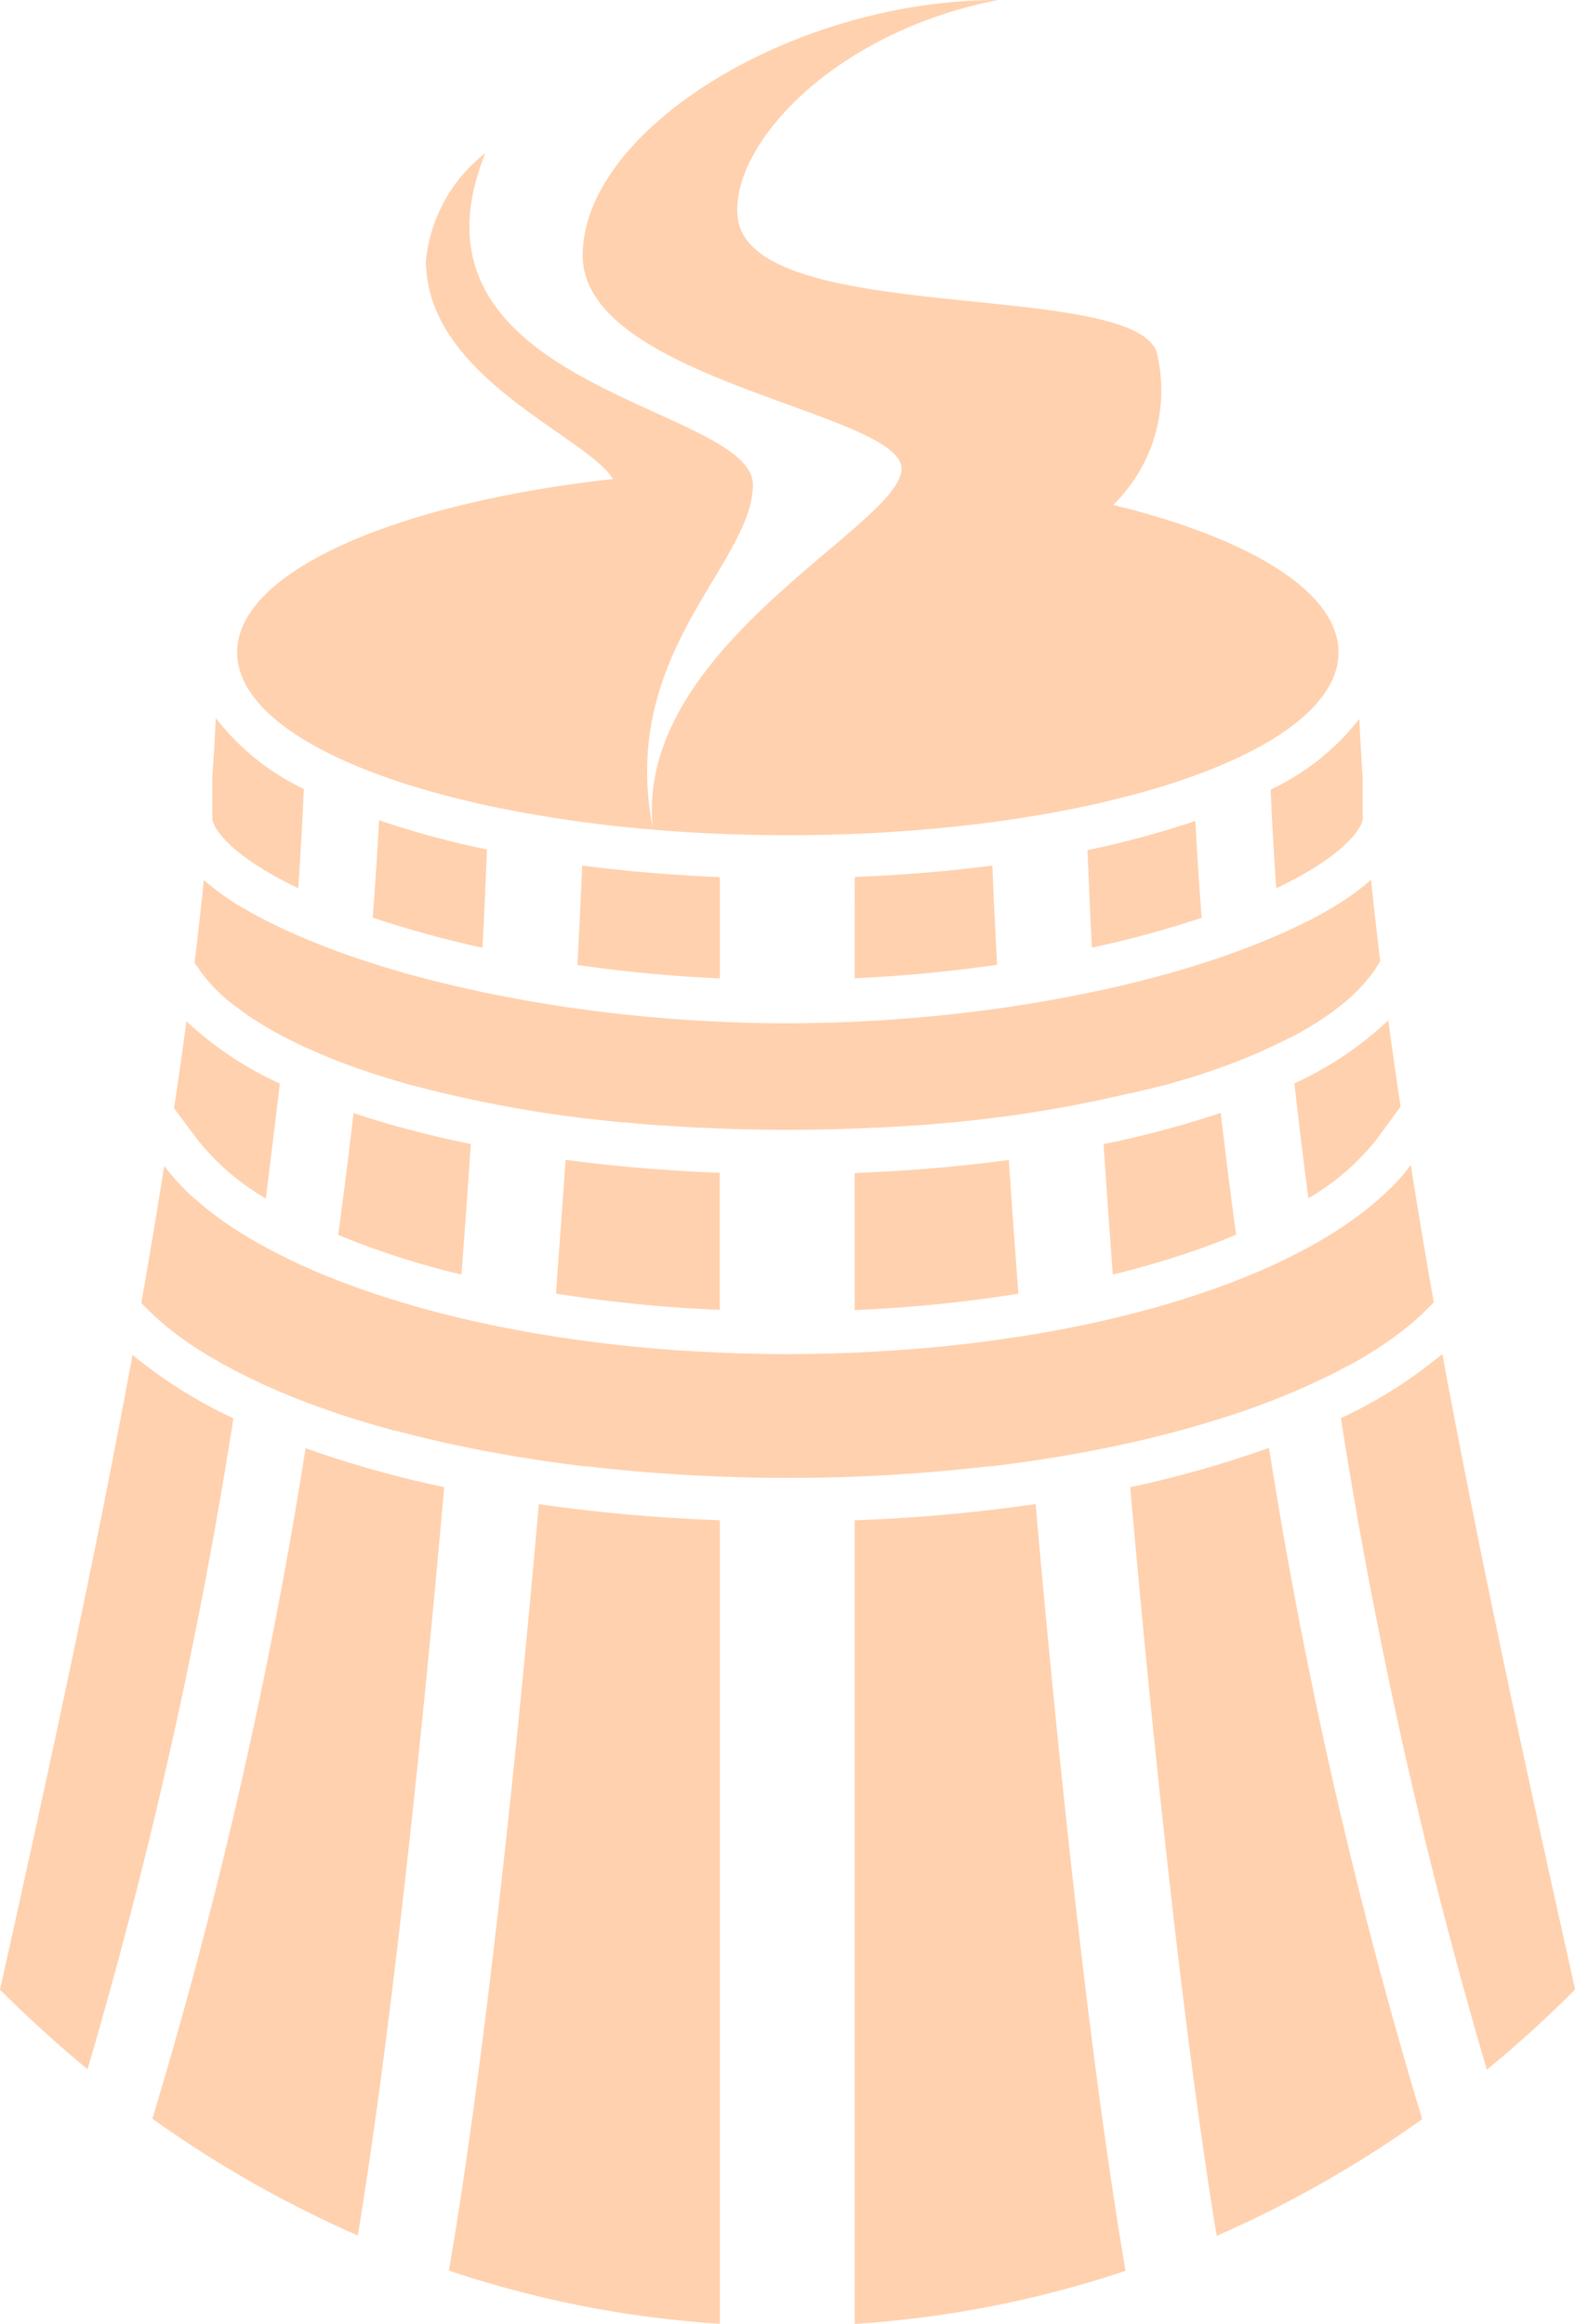 <svg xmlns="http://www.w3.org/2000/svg" width="21.591" height="31.85" viewBox="0 0 21.591 31.85">
  <g id="Groupe_978" data-name="Groupe 978" transform="translate(-720.204 -95.533)">
    <g id="Groupe_889" data-name="Groupe 889" transform="translate(720.204 95.533)">
      <path id="Tracé_1465" data-name="Tracé 1465" d="M1434.285-1100.957c.024-.469.044-.919.06-1.347a12.355,12.355,0,0,1-1.479-.4q-.033.645-.087,1.334A14.489,14.489,0,0,0,1434.285-1100.957Z" transform="translate(-1427.67 1113.946)" fill="#ffd1ae"/>
      <path id="Tracé_1466" data-name="Tracé 1466" d="M1431.732-1092.042c-.064.549-.134,1.107-.211,1.67q.443.184.957.344c.237.073.482.14.733.2.046-.607.089-1.2.128-1.789-.391-.081-.766-.172-1.119-.273C1432.064-1091.935,1431.9-1091.986,1431.732-1092.042Z" transform="translate(-1426.885 1107.297)" fill="#ffd1ae"/>
      <path id="Tracé_1467" data-name="Tracé 1467" d="M1424.75-1070.642a15.651,15.651,0,0,0,2.816,1.6c.407-2.465.841-6.35,1.184-10.256a14.882,14.882,0,0,1-1.9-.534A68.914,68.914,0,0,1,1424.75-1070.642Z" transform="translate(-1422.661 1099.68)" fill="#ffd1ae"/>
      <path id="Tracé_1468" data-name="Tracé 1468" d="M1426.8-1092.955q.1-.8.192-1.576a4.752,4.752,0,0,1-1.28-.853q-.079.589-.17,1.192l.322.431A3.348,3.348,0,0,0,1426.8-1092.955Z" transform="translate(-1423.156 1109.381)" fill="#ffd1ae"/>
      <path id="Tracé_1469" data-name="Tracé 1469" d="M1428.112-1104.106q.049-.705.077-1.361a3.305,3.305,0,0,1-1.207-.972c-.012.261-.028.528-.047.8v.576C1426.935-1104.939,1427.176-1104.553,1428.112-1104.106Z" transform="translate(-1424.024 1116.279)" fill="#ffd1ae"/>
      <path id="Tracé_1470" data-name="Tracé 1470" d="M1421.013-1083.234c-.548,2.966-1.212,5.986-1.817,8.7q.579.577,1.2,1.091a70.208,70.208,0,0,0,2-8.922A6.453,6.453,0,0,1,1421.013-1083.234Z" transform="translate(-1419.196 1101.803)" fill="#ffd1ae"/>
      <path id="Tracé_1471" data-name="Tracé 1471" d="M1466.554-1092.983a3.3,3.3,0,0,0,.94-.813l.324-.443q-.09-.6-.169-1.182a4.694,4.694,0,0,1-1.286.863Q1466.449-1093.782,1466.554-1092.983Z" transform="translate(-1448.618 1109.405)" fill="#ffd1ae"/>
      <path id="Tracé_1472" data-name="Tracé 1472" d="M1465.574-1104.083c.942-.448,1.185-.834,1.185-.959v-.553c-.019-.274-.035-.545-.047-.809a3.344,3.344,0,0,1-1.215.968Q1465.524-1104.785,1465.574-1104.083Z" transform="translate(-1448.078 1116.257)" fill="#ffd1ae"/>
      <path id="Tracé_1473" data-name="Tracé 1473" d="M1469.449-1083.266a6.387,6.387,0,0,1-1.39.879,70.218,70.218,0,0,0,2,8.93q.628-.515,1.211-1.1C1470.662-1077.272,1470-1080.3,1469.449-1083.266Z" transform="translate(-1449.677 1101.823)" fill="#ffd1ae"/>
      <path id="Tracé_1474" data-name="Tracé 1474" d="M1440.237-1099.7c.637.092,1.294.154,1.952.184v-1.389c-.641-.026-1.276-.079-1.887-.158C1440.284-1100.634,1440.262-1100.178,1440.237-1099.7Z" transform="translate(-1432.321 1112.926)" fill="#ffd1ae"/>
      <path id="Tracé_1475" data-name="Tracé 1475" d="M1439.457-1088.5a19.463,19.463,0,0,0,2.245.223v-1.878c-.724-.028-1.435-.088-2.114-.178C1439.548-1089.732,1439.5-1089.119,1439.457-1088.5Z" transform="translate(-1431.835 1106.229)" fill="#ffd1ae"/>
      <path id="Tracé_1476" data-name="Tracé 1476" d="M1435.554-1067.29a14.6,14.6,0,0,0,3.714.729v-11.013a23.185,23.185,0,0,1-2.481-.22C1436.437-1073.806,1435.99-1069.818,1435.554-1067.29Z" transform="translate(-1429.4 1098.409)" fill="#ffd1ae"/>
      <path id="Tracé_1477" data-name="Tracé 1477" d="M1458.883-1100.948a14.4,14.4,0,0,0,1.505-.409c-.035-.456-.064-.9-.086-1.328a12.593,12.593,0,0,1-1.479.4C1458.84-1101.863,1458.86-1101.414,1458.883-1100.948Z" transform="translate(-1443.915 1113.936)" fill="#ffd1ae"/>
      <path id="Tracé_1478" data-name="Tracé 1478" d="M1460.381-1079.3c.343,3.908.778,7.8,1.185,10.26a15.641,15.641,0,0,0,2.817-1.6,68.862,68.862,0,0,1-2.1-9.2A14.919,14.919,0,0,1,1460.381-1079.3Z" transform="translate(-1444.887 1099.683)" fill="#ffd1ae"/>
      <path id="Tracé_1479" data-name="Tracé 1479" d="M1459.409-1091.622c.039.584.082,1.182.127,1.789.254-.063.5-.131.742-.205q.509-.157.948-.342c-.077-.562-.147-1.12-.211-1.669-.161.054-.319.1-.471.148C1460.188-1091.8,1459.807-1091.7,1459.409-1091.622Z" transform="translate(-1444.281 1107.302)" fill="#ffd1ae"/>
      <path id="Tracé_1480" data-name="Tracé 1480" d="M1426.318-1099.368l.014.021.031.045.018.024c.01.014.021.028.032.042l.02.025.035.042.02.023.042.046.017.018.056.056.008.007c.045.044.094.087.145.13l.006,0,.072.058.013.009.071.053.013.01.076.054.01.007a4.841,4.841,0,0,0,.505.3h0a7.784,7.784,0,0,0,1.009.428h0q.177.062.364.12h0l.188.057h0l.193.055.007,0,.18.047.026.007.193.048.007,0,.182.042.042.01.193.042h0c.411.087.844.163,1.3.224h0l.236.031.019,0,.244.028h0l.238.024.028,0,.246.023h0l.238.019.039,0,.247.017h0l.238.014.048,0,.248.011v0c.3.012.609.019.921.019s.623-.006.928-.018h0l.246-.011.053,0,.232-.013h.009l.245-.016.04,0,.235-.019h0l.247-.023.024,0c.165-.016.328-.034.488-.054h.01l.241-.031h0c.454-.061.887-.137,1.3-.225h0l.2-.044.035-.008.177-.041.017,0,.2-.049.014,0,.182-.048.015,0q.193-.053.376-.11l.007,0,.167-.053.05-.017.115-.04.03-.01h0a7.727,7.727,0,0,0,1.009-.43h0l.008,0,.129-.069.01-.006.11-.063.032-.02.087-.053.031-.02.108-.072h0l.084-.06.01-.008.072-.055.013-.01.068-.055.01-.009.073-.064h0c.048-.044.093-.088.135-.133l.015-.016.044-.049.018-.022.036-.044.019-.024.032-.043.017-.025c.011-.015.021-.03.031-.046l.014-.021q.021-.034.039-.068-.068-.565-.125-1.113c-.034.03-.07.061-.108.091l-.019.015q-.057.045-.119.09l0,0c-.042.03-.085.06-.13.089l-.013.009q-.07.045-.144.09l-.009.005q-.154.092-.328.181l-.006,0q-.177.091-.374.177a10.407,10.407,0,0,1-1.021.385l-.167.053-.049.015-.123.037-.054.016-.126.036-.05.013-.14.038-.037.01-.175.045h0q-.291.073-.6.138c-.416.088-.851.165-1.3.229-.319.045-.645.083-.976.114h0q-.5.046-1.007.07-.461.02-.928.021t-.921-.021h0q-.51-.023-1.008-.069h0q-.5-.047-.976-.114c-.449-.064-.884-.141-1.3-.229q-.307-.066-.6-.139h0l-.18-.046-.036-.009-.141-.038-.05-.014-.126-.036-.053-.016-.125-.037-.048-.015-.167-.053a10.282,10.282,0,0,1-1.021-.386q-.2-.087-.373-.177l-.005,0q-.174-.089-.328-.182l-.008,0c-.05-.03-.1-.06-.144-.09l-.013-.009c-.045-.029-.088-.059-.129-.089l0,0c-.041-.03-.08-.06-.119-.089l-.019-.015c-.037-.03-.074-.061-.108-.091q-.056.558-.127,1.135h0C1426.29-1099.411,1426.3-1099.39,1426.318-1099.368Z" transform="translate(-1423.613 1112.617)" fill="#ffd1ae"/>
      <path id="Tracé_1481" data-name="Tracé 1481" d="M1450.339-1099.515c.658-.031,1.314-.093,1.952-.185-.025-.474-.047-.928-.064-1.36-.612.079-1.246.131-1.887.156Z" transform="translate(-1438.623 1112.923)" fill="#ffd1ae"/>
      <path id="Tracé_1482" data-name="Tracé 1482" d="M1450.339-1088.276a19.5,19.5,0,0,0,2.245-.224c-.047-.622-.091-1.235-.132-1.833-.678.091-1.389.151-2.114.179Z" transform="translate(-1438.623 1106.231)" fill="#ffd1ae"/>
      <path id="Tracé_1483" data-name="Tracé 1483" d="M1450.339-1077.575v11.014a14.62,14.62,0,0,0,3.714-.728c-.436-2.529-.883-6.519-1.233-10.508A23.2,23.2,0,0,1,1450.339-1077.575Z" transform="translate(-1438.623 1098.411)" fill="#ffd1ae"/>
      <path id="Tracé_1484" data-name="Tracé 1484" d="M1438.566-1086.529l.206-.057.042-.013.2-.06.019-.006a10.4,10.4,0,0,0,1.629-.644q.1-.052.2-.106l.007,0q.1-.054.19-.108l.009-.005c.062-.037.123-.075.182-.113l0,0c.06-.039.118-.078.175-.118h0a3.887,3.887,0,0,0,.612-.524q-.168-.951-.315-1.883l-.026.032c-.036.048-.075.1-.116.143l0,0c-.04.046-.082.092-.127.137l-.005,0c-.044.045-.09.089-.139.133l-.006.005c-.048.044-.1.087-.152.13l0,0q-.08.065-.166.128l0,0q-.087.064-.18.127h0q-.094.063-.194.125h0c-.067.041-.136.082-.207.122a8.377,8.377,0,0,1-.991.47l-.167.065-.055.021-.162.059-.063.022q-.162.056-.331.11l-.046.015-.131.04-.129.038-.122.035-.155.042-.107.028c-.488.127-1.009.235-1.555.321h0l-.3.044-.133.018-.171.023-.168.02-.13.015-.2.021-.066.006q-.55.052-1.125.077c-.305.013-.615.02-.928.02s-.618-.007-.92-.02q-.572-.024-1.121-.077l-.07-.007-.2-.021-.134-.015-.163-.02-.177-.023-.126-.017-.3-.045h0c-.543-.086-1.06-.193-1.546-.318l-.121-.032-.137-.037-.136-.039-.11-.032-.148-.045-.027-.009q-.19-.06-.371-.123l-.034-.012-.176-.064-.04-.015-.178-.069a8.313,8.313,0,0,1-.991-.468q-.211-.118-.4-.244h0c-.062-.042-.122-.084-.181-.127h0c-.058-.043-.113-.085-.167-.128l0,0c-.053-.043-.1-.087-.153-.13l0,0c-.049-.043-.1-.088-.14-.133l0,0q-.067-.068-.128-.137l0,0c-.041-.047-.08-.094-.116-.141l-.025-.032q-.146.929-.314,1.879l.021.022a3.941,3.941,0,0,0,.589.5h0q.084.059.173.116l.013.008q.085.054.174.107l.022.012c.057.034.115.067.175.1l.023.012a9.077,9.077,0,0,0,1.176.524h0q.3.111.628.212l.034.01.2.059.045.013.207.057.015,0q.35.094.722.176h0c.5.109,1.018.2,1.564.274l.038.005.263.033.037,0c.586.069,1.2.117,1.825.14h0q.455.018.92.018a23.485,23.485,0,0,0,2.752-.159l.04,0,.261-.033.041-.006c.545-.073,1.067-.165,1.561-.275h0q.368-.081.715-.175Z" transform="translate(-1422.382 1106.132)" fill="#ffd1ae"/>
      <path id="Tracé_1485" data-name="Tracé 1485" d="M1442.993-1102.369Z" transform="translate(-1434.041 1113.739)" fill="#ffd1ae"/>
      <path id="Tracé_1486" data-name="Tracé 1486" d="M1431.561-1118.012a18.3,18.3,0,0,0,1.979.27c-.485-2.426,1.369-3.639,1.369-4.728a.387.387,0,0,0-.059-.2c-.555-.929-4.828-1.316-3.609-4.343a2.136,2.136,0,0,0-.814,1.471c0,1.607,2.2,2.4,2.564,2.995-2.994.333-5.152,1.271-5.152,2.376C1427.839-1119.251,1429.334-1118.447,1431.561-1118.012Z" transform="translate(-1424.588 1129.112)" fill="#ffd1ae"/>
      <path id="Tracé_1487" data-name="Tracé 1487" d="M1445.47-1121.258c3.082-.315,5.321-1.268,5.321-2.394,0-.829-1.216-1.565-3.089-2.021a2.192,2.192,0,0,0,.591-2.113c-.428-.986-5.6-.327-5.74-1.844-.09-.978,1.307-2.52,3.57-2.963-2.833,0-5.693,1.789-5.693,3.5s4.371,2.146,4.371,2.925a.275.275,0,0,1-.008.064c-.186.8-3.67,2.444-3.4,4.882.591.049,1.211.076,1.848.076A21.9,21.9,0,0,0,1445.47-1121.258Z" transform="translate(-1432.442 1132.593)" fill="#ffd1ae"/>
    </g>
  </g>
</svg>
